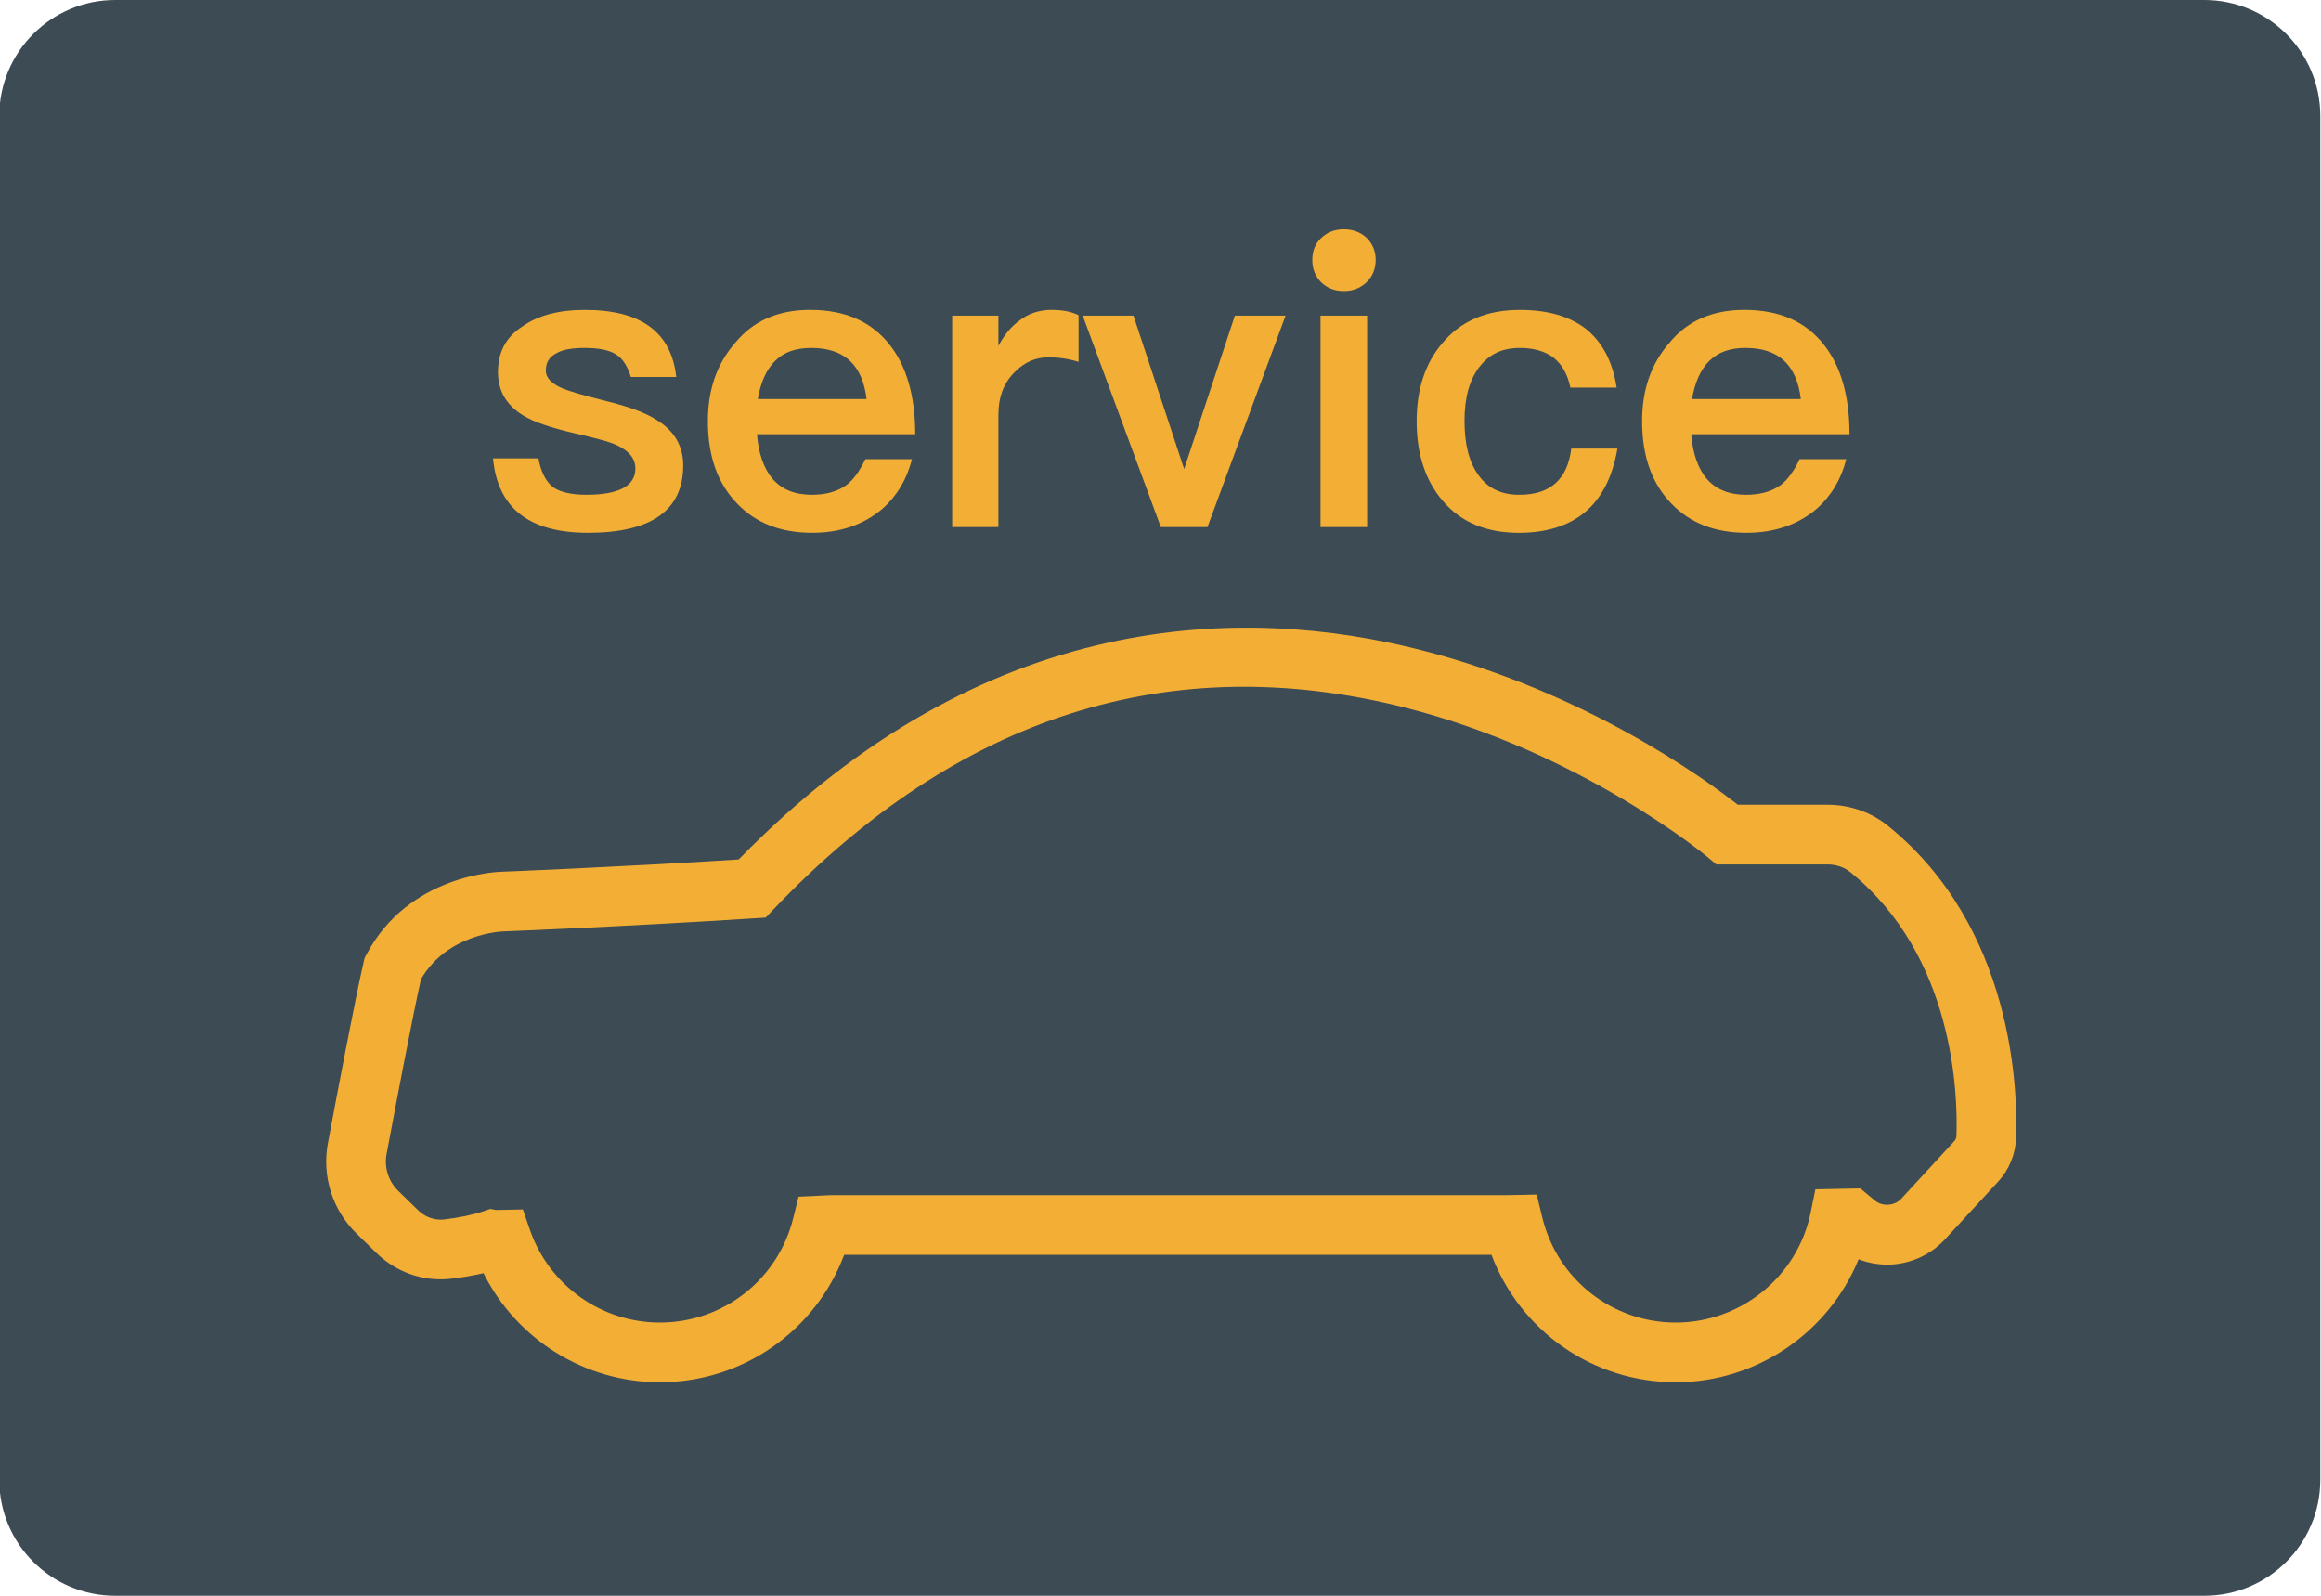 <?xml version="1.0" encoding="iso-8859-1"?>
<!-- Generator: Adobe Illustrator 19.0.0, SVG Export Plug-In . SVG Version: 6.00 Build 0)  -->
<svg version="1.1" id="&#x56FE;&#x5C42;_1" xmlns="http://www.w3.org/2000/svg" xmlns:xlink="http://www.w3.org/1999/xlink" x="0px"
	 y="0px" viewBox="0 0 160 110" style="enable-background:new 0 0 160 110;" xml:space="preserve">
<path id="XMLID_895_" style="fill:#3C4B54;" d="M151.95,110h-144c-4.418,0-8-3.582-8-8V8c0-4.418,3.582-8,8-8h144
	c4.418,0,8,3.582,8,8v94C159.95,106.418,156.368,110,151.95,110z"/>
<g id="XMLID_640_">
	<path id="XMLID_884_" style="fill:#F3AE36;" d="M115.524,95.282c-5.72,0-10.734-3.538-12.709-8.783H58.194
		c-1.975,5.243-6.994,8.783-12.708,8.783c-5.189,0-9.876-2.959-12.155-7.52c-0.688,0.162-1.432,0.29-2.224,0.383
		c-1.895,0.222-3.773-0.424-5.155-1.772l-1.372-1.339c-1.665-1.624-2.403-3.957-1.975-6.24c0.68-3.633,1.906-10.088,2.468-12.498
		l0.06-0.256l0.122-0.233c2.895-5.515,9.06-5.711,9.321-5.717c0.047-0.002,8.075-0.322,16.345-0.846
		C67.96,41.772,85.874,41.731,97.96,44.811c11.358,2.896,19.591,8.898,21.838,10.662h6.199c1.519,0,2.991,0.513,4.144,1.446l0,0
		c8.672,7.011,8.958,18.251,8.839,21.529c-0.04,1.117-0.48,2.185-1.237,3.006l-3.657,3.969c-1.026,1.113-2.482,1.751-3.996,1.751
		c-0.676,0-1.343-0.127-1.966-0.369C126.073,91.836,121.112,95.282,115.524,95.282z M105.933,82.345l0.391,1.599
		c1.041,4.253,4.825,7.224,9.2,7.224c4.488,0,8.396-3.186,9.292-7.574l0.329-1.613l3.098-0.06l1.002,0.835
		c0.518,0.432,1.357,0.377,1.815-0.12l3.657-3.969c0.094-0.102,0.146-0.229,0.151-0.367c0.101-2.796-0.127-12.369-7.315-18.181l0,0
		c-0.423-0.342-0.976-0.531-1.557-0.531h-7.679l-0.575-0.487c-0.084-0.071-8.701-7.255-20.937-10.337
		c-16.169-4.072-30.794,0.605-43.467,13.902l-0.554,0.582L51.982,63.3c-8.597,0.558-17.194,0.9-17.28,0.903
		c-0.183,0.007-3.882,0.173-5.684,3.3c-0.57,2.524-1.719,8.581-2.369,12.05c-0.174,0.927,0.127,1.876,0.805,2.537l1.372,1.339
		c0.489,0.477,1.147,0.707,1.803,0.63c1.011-0.119,1.933-0.311,2.667-0.555l0.515-0.171l0.377,0.074
		c0.088,0,0.209-0.002,0.359-0.005l1.497-0.032l0.49,1.415c1.323,3.818,4.921,6.383,8.954,6.383c4.36,0,8.14-2.958,9.192-7.193
		l0.368-1.483l2.206-0.107h46.617L105.933,82.345z"/>
	<g id="XMLID_641_">
		<path id="XMLID_882_" style="fill:#F3AE36;" d="M46.618,25.985h-3.129c-0.225-0.734-0.562-1.27-1.015-1.551
			c-0.48-0.311-1.212-0.451-2.199-0.451c-0.845,0-1.495,0.113-1.917,0.366c-0.507,0.254-0.732,0.649-0.732,1.212
			c0,0.451,0.365,0.875,1.155,1.212c0.48,0.197,1.439,0.48,2.904,0.846c1.637,0.395,2.877,0.846,3.666,1.382
			c1.155,0.732,1.747,1.776,1.747,3.073c0,3.102-2.199,4.652-6.568,4.652c-4.061,0-6.231-1.719-6.543-5.131h3.131
			c0.168,0.93,0.507,1.578,0.985,1.973c0.48,0.339,1.242,0.536,2.314,0.536c2.254,0,3.382-0.621,3.382-1.804
			c0-0.677-0.422-1.213-1.267-1.607c-0.452-0.226-1.41-0.48-2.877-0.818c-1.72-0.395-2.932-0.817-3.636-1.268
			c-1.13-0.705-1.692-1.692-1.692-2.96c0-1.353,0.535-2.397,1.662-3.13c1.1-0.789,2.539-1.156,4.344-1.156
			C44.166,21.36,46.281,22.883,46.618,25.985z"/>
		<path id="XMLID_879_" style="fill:#F3AE36;" d="M61.346,23.785c1.155,1.466,1.747,3.524,1.747,6.146H52.181
			c0.112,1.353,0.48,2.397,1.1,3.102s1.522,1.072,2.679,1.072c0.987,0,1.777-0.226,2.397-0.677c0.48-0.366,0.902-0.958,1.297-1.776
			h3.214c-0.34,1.353-1.015,2.509-2.029,3.411c-1.297,1.1-2.904,1.663-4.851,1.663c-2.172,0-3.891-0.677-5.159-2.002
			c-1.355-1.382-2.032-3.27-2.032-5.696c0-2.171,0.622-3.975,1.919-5.441c1.24-1.495,2.959-2.228,5.131-2.228
			C58.244,21.36,60.076,22.15,61.346,23.785z M53.423,24.885c-0.592,0.591-0.987,1.466-1.185,2.622h7.5
			c-0.282-2.368-1.552-3.524-3.806-3.524C54.86,23.983,54.043,24.264,53.423,24.885z"/>
		<path id="XMLID_704_" style="fill:#F3AE36;" d="M74.351,21.727v3.214c-0.735-0.226-1.41-0.31-2.087-0.31
			c-0.845,0-1.607,0.31-2.284,0.986c-0.79,0.761-1.155,1.748-1.155,2.989v7.725h-3.187V21.754h3.187v2.087
			c0.395-0.733,0.845-1.297,1.38-1.692c0.65-0.536,1.412-0.79,2.312-0.79C73.224,21.36,73.844,21.473,74.351,21.727z"/>
		<path id="XMLID_702_" style="fill:#F3AE36;" d="M78.135,21.755l3.496,10.573l3.496-10.573h3.496l-5.386,14.577h-3.214
			l-5.386-14.577H78.135z"/>
		<path id="XMLID_699_" style="fill:#F3AE36;" d="M94.214,16.397c0.395,0.395,0.62,0.902,0.62,1.523c0,0.62-0.225,1.156-0.647,1.551
			c-0.422,0.395-0.93,0.591-1.55,0.591c-0.622,0-1.13-0.196-1.552-0.591c-0.422-0.424-0.62-0.931-0.62-1.551
			c0-0.621,0.197-1.128,0.62-1.523c0.422-0.395,0.93-0.592,1.552-0.592C93.257,15.805,93.792,16.003,94.214,16.397z M94.244,21.755
			v14.577H91.03V21.755H94.244z"/>
		<path id="XMLID_697_" style="fill:#F3AE36;" d="M109.274,22.629c1.157,0.902,1.889,2.256,2.172,4.088h-3.187
			c-0.197-0.93-0.592-1.607-1.157-2.058c-0.59-0.451-1.38-0.676-2.339-0.676c-1.185,0-2.114,0.422-2.792,1.325
			c-0.675,0.875-1.015,2.114-1.015,3.694c0,1.607,0.31,2.875,0.987,3.778c0.62,0.875,1.55,1.326,2.792,1.326
			c2.142,0,3.327-1.072,3.581-3.187h3.184c-0.337,1.973-1.1,3.44-2.254,4.399c-1.127,0.93-2.652,1.41-4.539,1.41
			c-2.257,0-4.004-0.734-5.246-2.199c-1.212-1.41-1.804-3.243-1.804-5.498c0-2.199,0.592-4.004,1.777-5.385
			c1.27-1.523,3.044-2.284,5.328-2.284C106.653,21.36,108.147,21.783,109.274,22.629z"/>
		<path id="XMLID_682_" style="fill:#F3AE36;" d="M125.749,23.785c1.155,1.466,1.747,3.524,1.747,6.146h-10.912
			c0.112,1.353,0.48,2.397,1.1,3.102s1.522,1.072,2.679,1.072c0.987,0,1.777-0.226,2.397-0.677c0.48-0.366,0.902-0.958,1.297-1.776
			h3.214c-0.34,1.353-1.015,2.509-2.029,3.411c-1.297,1.1-2.904,1.663-4.851,1.663c-2.17,0-3.891-0.677-5.159-2.002
			c-1.355-1.382-2.032-3.27-2.032-5.696c0-2.171,0.622-3.975,1.919-5.441c1.24-1.495,2.959-2.228,5.131-2.228
			C122.647,21.36,124.479,22.15,125.749,23.785z M117.826,24.885c-0.592,0.591-0.987,1.466-1.185,2.622h7.5
			c-0.282-2.368-1.552-3.524-3.806-3.524C119.263,23.983,118.446,24.264,117.826,24.885z"/>
	</g>
</g>
</svg>
